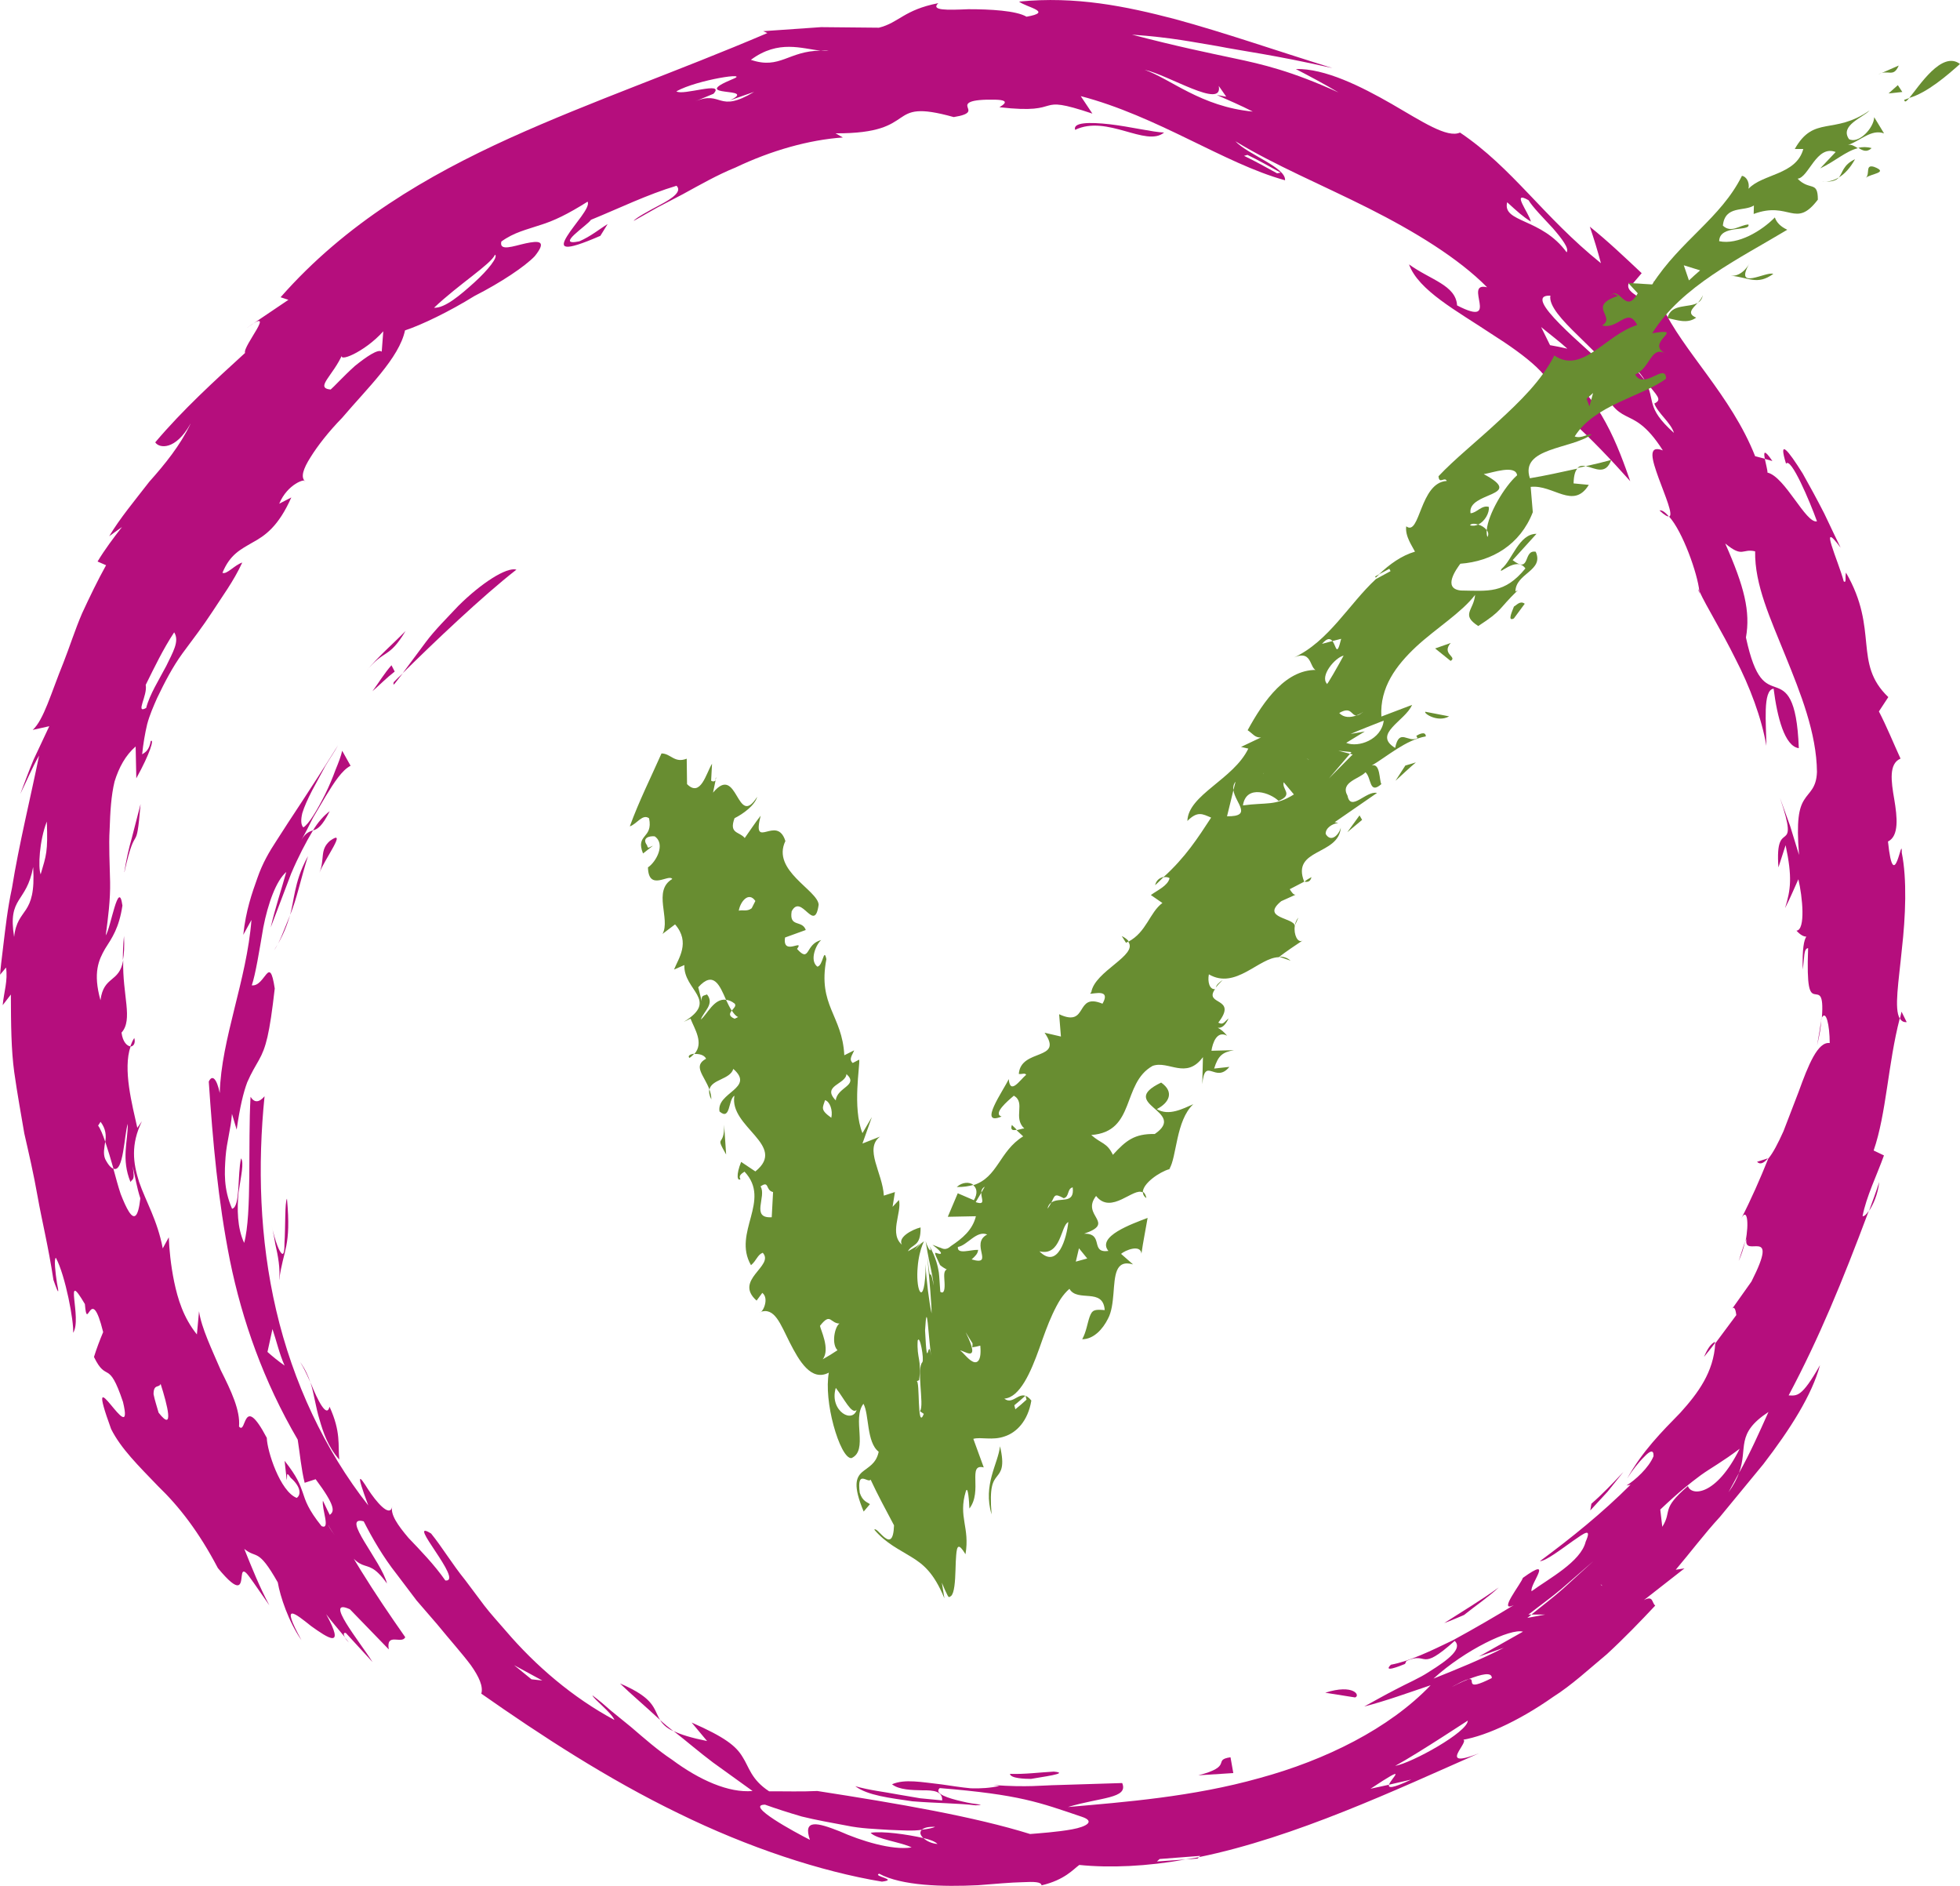<?xml version="1.0" encoding="UTF-8"?><svg id="Capa_2" xmlns="http://www.w3.org/2000/svg" viewBox="0 0 174.99 168.33"><defs><style>.cls-1{fill:#688d31;}.cls-2{fill:#b50e7d;}</style></defs><path class="cls-2" d="m35.15,60.89c.21-.21.53-.54.81-.79-.67.83-.92,1.29-.81.79Z"/><path class="cls-2" d="m46.1,50.85c-3.02,2.35-7.39,6.51-10.15,9.24.51-.69,1.24-1.67,2.06-2.77.82-1.1,1.91-2.17,2.9-3.23,2.06-2.05,4.3-3.48,5.18-3.25Z"/><path class="cls-2" d="m32.69,59.91c1.06-1.3,2.36-2.4,3.52-3.59-1.52,2.53-1.85,1.56-3.52,3.59Z"/><path class="cls-2" d="m34.95,59.38l.29.56c-.7.54-1.32,1.17-1.99,1.76.57-.77,1.06-1.6,1.7-2.32Z"/><path class="cls-2" d="m157.84,103.39c-.34.4-.68.61-.97.31l.97-.31Z"/><path class="cls-2" d="m162.23,93.31c.18-.96.28-1.64.36-2.22-.02.67-.13,1.23-.36,2.22Z"/><path class="cls-2" d="m155.23,112.56l.58-1.78c-.13.58-.32,1.21-.58,1.78Z"/><path class="cls-2" d="m58.93,153.52c-1.35-1.26-2.65-2.35-3.58-3.26,3.16,1.35,2.98,2.27,3.58,3.26Z"/><path class="cls-2" d="m158.24,41.15l-.67-.19c-.12-.59-.1-.94.67.19Z"/><path class="cls-2" d="m170.23,91.23c-.27.03-.47-.09-.6-.32.05-.2.09-.41.14-.61l.46.93Z"/><path class="cls-2" d="m153.11,119.76s0,.08,0,.12c-.3.42-.65.82-.97,1.23.31-.76.63-1.18.97-1.34Z"/><path class="cls-2" d="m148.4,27.33c-.33-.73-.62-1.47-.77-2.24,1.03,1.33,1.23,2.2.77,2.24Z"/><path class="cls-2" d="m162.61,90.83c.01.06,0,.19-.02.27,0-.1.01-.17.02-.27Z"/><path class="cls-2" d="m166.87,108.08c.31-.85.61-1.65.91-2.58-.13,1.16-.56,2.05-.91,2.58Z"/><path class="cls-2" d="m58.93,153.52c.38.36.78.68,1.19,1-.65-.3-.97-.64-1.19-1Z"/><path class="cls-2" d="m29.44,72.4c-.69,1.37-1.07,1.59-1.5,1.73.44-.74.97-1.33,1.5-1.73Z"/><path class="cls-2" d="m30.77,146.14l.38.46c-.19-.17-.3-.33-.38-.46Z"/><path class="cls-2" d="m11.63,93.41c.1-.27.21-.55.36-.76.13.48-.08.76-.36.76Z"/><path class="cls-2" d="m17.01,37.83c-.93,1.94-2.28,3.6-3.69,5.18-1.28,1.66-2.61,3.24-3.57,4.85l1.14-.82c-.77.99-1.53,2-2.18,3.08l.76.33c-.75,1.35-1.46,2.82-2.14,4.29-.64,1.49-1.12,3.02-1.66,4.39-1.12,2.75-1.76,5.12-2.75,6.02l1.48-.33-1.4,2.98c-.43,1.01-.79,2.04-1.19,3.07.57-1.15,1.04-2.32,1.68-3.43-.72,3.56-1.81,8-2.42,11.82-.41,1.9-.59,3.64-.76,5.01-.17,1.36-.28,2.34-.3,2.73l.53-.64c.17,1.19-.18,2.12-.3,3.36l.73-.95c.01,2.71.03,4.94.3,6.92.28,1.98.6,3.71.9,5.48.4,1.76.82,3.54,1.19,5.64.37,2.1.96,4.45,1.41,7.43.54,1.55.48,1.09.31.24-.13-.86-.28-2.14-.09-2.21.86,1.61,1.62,5.71,1.54,6.69.83-1.26-.92-5.91,1.05-2.56.22,2.72.51-2.04,1.63,2.5-.31.74-.59,1.48-.82,2.22,1.16,2.38,1.28.1,2.59,4.01,1.13,4.67-3.69-4.81-1.06,2.42.87,1.74,2.43,3.27,4.2,5.11,1.87,1.8,3.63,4.06,5.33,7.3,2.02,2.45,2.05,1.41,2.13.74.04-.34.09-.59.4-.3.3.3.85,1.15,2.07,2.89-.87-1.62-1.56-3.34-2.24-5.04,1.13.93,1.2-.16,2.99,2.99.21,1.24.96,3.51,2.11,5.15-1.94-3.53-.54-2.37.88-1.24,1.51,1.08,3.07,2.11,1.33-1.07.53.71,1.12,1.37,1.68,2.06-.17-.29-.12-.44.08-.38l2.38,2.59c-1.18-1.87-4.42-5.8-2.02-4.71l3.47,3.58c-.26-1.56,1.18-.42,1.47-1.09-2.75-3.93-5.36-7.89-7.35-12.18-.12.73.71,2.64-.12,2.27-1.2-1.49-1.44-2.27-1.68-3-.25-.72-.49-1.4-1.62-2.83l.19,1.72c.08-.38-.09-.86.35-.21.99.87.9,1.57.54,1.8-1.48-.58-2.64-4.18-2.67-5.36-2.18-4.13-1.79-.2-2.48-1.01.13-1.43-.71-3.2-1.63-5.03-.8-1.87-1.73-3.78-1.94-5.26l-.19,2.07c-1.21-1.5-1.71-3.18-2.03-4.7-.31-1.52-.44-2.89-.48-3.97l-.54.99c-.47-2.51-1.53-4.23-2.11-5.93-.54-1.7-.76-3.34.25-5.42l-.41.59c-.45-2.04-1.31-5.22-.6-7.27-.31-.03-.7-.38-.81-1.23,1.05-1.17.07-3.33.15-6.46-.35,2.05-1.74,1.34-2.03,3.57-.69-2.47-.15-3.61.41-4.59.63-.99,1.25-1.86,1.55-3.86-.34-2.5-1.06,2.08-1.49,2.66.21-1.58.42-3.17.39-4.77-.03-1.61-.13-3.21-.04-4.72.05-1.52.13-2.98.44-4.25.39-1.25.97-2.33,1.88-3.12l.06,2.84c1.25-2.26,1.61-3.55,1.29-3.33-.14.8-.45.99-.77,1.19.1-.96.25-1.85.45-2.69.22-.83.56-1.59.88-2.32.69-1.44,1.38-2.77,2.27-4,.9-1.22,1.82-2.41,2.68-3.73.85-1.33,1.87-2.67,2.66-4.38-.7.23-1.38,1.09-1.77.92.67-1.64,1.61-2.08,2.69-2.71,1.12-.61,2.31-1.43,3.46-4.02l-1.08.56c.74-1.78,2.37-2.28,2.31-2-.42-.37-.16-1.13.48-2.14.63-1.02,1.62-2.29,2.83-3.53,2.25-2.65,5.09-5.33,5.61-7.8,1.46-.48,3.96-1.68,6.2-3.07,2.38-1.21,4.51-2.64,5.38-3.55,1.16-1.44.31-1.38-.8-1.15-1.1.24-2.39.75-2.18-.16,1.14-.83,2.26-1.06,3.46-1.47,1.22-.37,2.48-.98,4.24-2.09.29.5-1.2,2.04-1.83,3.08-.64,1.04-.48,1.47,2.97-.03l.65-1.05c-.68.41-1.52,1.11-2.53,1.54-2.26.47.73-1.42,1.04-1.92,2.55-1.04,5.01-2.25,7.64-3.04.52.51-.38,1.13-1.44,1.69-1.06.56-2.23,1.2-2.39,1.45.7-.39,1.41-.8,2.14-1.21.74-.39,1.5-.78,2.26-1.18,1.52-.83,3.07-1.72,4.7-2.38,3.19-1.52,6.56-2.47,9.58-2.68l-.65-.37c7.74.04,4.21-3.22,10.55-1.45,1.62-.26,1.32-.6,1.23-.91-.09-.29.02-.7,2.53-.64,1.42.04.57.51.32.67,6.05.7,2.81-1.27,8.3.57l-1.04-1.56c3.35.87,6.61,2.38,9.63,3.85,3.04,1.47,5.85,2.9,8.61,3.66.09-1.15-3.3-2.28-4.43-3.48,3.47,2.12,7.76,3.9,11.89,5.98,4.11,2.07,8.03,4.46,10.58,7.05-2.23-.53,1.33,3.7-2.68,1.62-.11-1.81-2.37-2.27-4.29-3.66.83,2.32,4.29,4.16,7.37,6.21,3.11,1.97,5.81,4.09,5.27,5.42l1.49-.03c.61.91,1.8,3.44.3,2.3,1.87,1.7,3.62,3.54,5.32,5.45-.46-1.32-1.19-3.41-2.18-5.21-.97-1.8-2.15-3.34-3.2-3.58-.37-1.19.33-.76,1.07-.31.72.47,1.48.97,1.29-.22,1.15,2.58,1.79,3.06,2.6,3.48.81.42,1.83.73,3.33,3.09-1.4-.53-.95.87-.38,2.46.58,1.59,1.35,3.34.94,3.45,1.21,1.33,2.54,5.08,2.7,6.66.64,1.39,1.99,3.54,3.22,6.03,1.28,2.47,2.35,5.31,2.76,7.77,0-1.93-.35-4.99.65-5.1.32,2.53.98,5.14,2.25,5.31-.17-4.61-1.15-5.11-2.04-5.43-.92-.34-1.83-.51-2.68-4.45.41-2.31-.14-4.53-1.85-8.39,1.6,1.32,1.49.42,2.67.7-.05,3,1.37,6.01,2.71,9.34,1.34,3.3,2.78,6.88,2.81,10.35-.05,1.47-.71,1.78-1.14,2.49-.46.72-.71,1.82-.46,4.92l-.79-2.57-.91-2.52c.94,2.77.76,3.16.45,3.42-.31.26-.76.43-.59,2.78l.64-1.98c.61,2.86.46,3.98-.05,5.62.44-.85.79-1.7,1.19-2.58.37,1.56.66,4.52-.17,4.59.36.39.64.53.88.53-.21.32-.37,1.07-.32,2.94.16-1.09.07-1.88.48-1.91-.13,3.58.14,4.01.56,4.1.4.1.84-.16.67,2.1.37-.69.69.62.7,2.27-1.07-.15-1.92,1.98-2.78,4.36-.45,1.18-.93,2.41-1.35,3.51-.48,1.07-.94,1.96-1.36,2.45-.73,1.81-1.52,3.62-2.42,5.37.53-1.07.73.33.39,2.03l.09-.26c-.34,1.89,3.06-1.33.44,3.83l-1.78,2.51c.28-.46.39.15.43.48l-1.88,2.53c-.15,2.57-1.53,4.43-3.12,6.19-1.67,1.71-3.38,3.42-4.74,5.86.42-.68,1.04-1.47,1.54-1.95.47-.5.83-.67.81-.04-.41,1.04-1.66,2.16-2.41,2.62l.36-.07c-2.52,2.52-5.29,4.75-8.1,6.83.56-.03,1.89-1.06,2.94-1.8,1.05-.73,1.72-1.24,1.15.06-.43,1.79-3.3,3.3-4.83,4.42-.19-.61,2.08-3.25-.78-1.19-.13.49-2.28,3.15-.81,2.43-1.57.96-3.51,2.09-5.42,3.13-1.97.95-3.88,1.88-5.55,2.19-.74.73.75.14,1.26-.07l.13-.27c1.99-.88,1.09,1.08,4.31-1.79.71.68-.52,1.66-2.29,2.76-.87.58-1.96,1.03-2.97,1.57-1.02.52-1.99,1.08-2.82,1.53,2-.52,3.94-1.23,5.93-1.9-3.69,3.86-9.37,6.68-15.29,8.29-5.94,1.67-12.04,2.14-17.09,2.58,2.9-.88,5.43-.75,4.84-2.14-3.11.1-4.44.14-5.78.18-1.33.02-2.66.22-5.71,0l.52.08c-.79.18-1.66.24-2.54.21-.88-.08-1.77-.23-2.63-.35-1.72-.19-3.27-.51-4.41-.01.62.5,1.77.52,2.74.54.97-.01,1.77.07,1.74.9l-1.96-.19-1.94-.33c-1.29-.25-2.6-.38-3.86-.75,1.09.83,3.08,1.05,5.1,1.35,2.04.17,4.15.17,5.65.36,1.09-.07,0-.04-1.22-.35-1.22-.28-2.54-.69-1.99-1.19,7.19.59,8.86,1.27,12.71,2.57,1.18.4.41.87-.88,1.11-1.28.24-3.05.36-3.76.42-4.98-1.55-11.65-2.7-19-3.84-1.42.07-2.84.02-4.3.03-1.62-1.06-1.78-2.16-2.38-3.08-.58-.97-1.58-1.76-4.54-3.06l1.38,1.65c-1.44-.29-2.36-.58-2.99-.89,1.14.89,2.31,1.9,3.51,2.8,1.23.88,2.44,1.75,3.54,2.55-2.12.19-4.74-.97-7.2-2.8-1.27-.84-2.47-1.9-3.65-2.91-.6-.49-1.19-.97-1.77-1.44-.56-.5-1.12-.97-1.68-1.39.12.35,1.69,1.53,1.97,2.2-3.72-1.99-7.05-4.85-9.69-7.94-.66-.77-1.34-1.5-1.93-2.27-.58-.78-1.16-1.54-1.71-2.28-1.16-1.43-2.05-2.93-3.04-4.15-2.39-1.5,3,4.36,1.27,4.19-.98-1.41-2.24-2.7-3.28-3.79-.97-1.14-1.65-2.12-1.46-2.82-.2,1.07-1.46-.44-2.18-1.56-.7-1.12-1.15-1.71.04,1.47-3.87-4.91-6.73-11.02-8.22-17.41-1.5-6.4-1.66-13-1.04-19.11-.5.58-.91.59-1.25.05-.24,4.24.13,10.44-.57,13.04-.63-1.34-.64-3.07-.5-4.52.22-1.46.5-2.65.22-3.03-.33,1.47-.05,4.34-.8,4.5-.78-1.79-.67-3.3-.58-4.63.1-1.34.48-2.53.57-3.84l.42,1.41c.29-2.03.6-3.31.94-4.22.39-.9.74-1.44,1.05-2,.62-1.11.94-2.26,1.41-6.38-.48-3.16-.84-.14-2.05-.28.33-.96.67-3.06,1.03-5.18.41-2.1,1.14-4.16,2.05-4.94-.46,1.65-1.01,3.28-1.39,4.95.64-1.69,1.26-3.31,1.83-4.82.63-1.48,1.31-2.78,1.95-3.85-.34.13-.67.22-1.05.88.36-.62.7-1.31,1.04-1.99.39-.66.78-1.32,1.15-1.95.76-1.24,1.45-2.31,2.21-2.7l-.75-1.34c-.09.44-.32,1.04-.6,1.72-.25.69-.57,1.45-.92,2.16-.71,1.42-1.47,2.69-1.95,2.96-.22-.23-.23-.68-.09-1.27.17-.57.49-1.27.87-2.01.39-.73.81-1.5,1.2-2.22.42-.7.85-1.32,1.12-1.83-2.66,4.26-4.17,6.42-5.47,8.48-.67,1.02-1.27,2.04-1.73,3.37-.47,1.32-1.03,2.88-1.26,5.07l.73-1.33c-.42,5.39-2.7,10.62-2.83,15.45-.28-1.35-.69-1.65-.98-1.02.36,5.36.82,10.6,1.89,15.97,1.09,5.35,3,10.78,6.05,15.99.2,1.26.31,2.6.62,3.85l.98-.32c3.56,4.75-.56,1.89,1.72,5.02-.89-1.18-.58-1.07-.54-1.46,3.22,6.29,2.95,2.62,5.19,5.75-.49-1.99-4.2-6.11-2.08-5.55.77,1.51,1.74,3.19,2.95,4.72.59.78,1.19,1.57,1.77,2.34.63.73,1.25,1.44,1.84,2.13,1.15,1.41,2.24,2.62,3,3.64.74,1.04,1.13,1.92.94,2.55,5.29,3.71,11.3,7.63,17.58,10.67,6.25,3.07,12.75,5.21,18.19,6.11,1.54-.19-.87-.47-.25-.71,2.01,1.09,5.72,1.18,8.82,1.03,1.55-.12,2.96-.25,3.98-.27,1.02-.05,1.67-.04,1.7.28,2.07-.48,2.85-1.45,3.37-1.82,2.75.28,6.06.13,9.49-.49l-2.56.18.24-.22,3.63-.28-.11.11c8.56-1.75,17.64-6.03,24.98-9.26-4.32,1.69.19-1.84-1.9-1.14,2.17-.24,5.35-1.66,8.55-3.91,1.66-1.05,3.18-2.47,4.78-3.8,1.53-1.41,2.98-2.91,4.32-4.34-.32-.26-.16-.93-1.01-.49l3.62-2.83-.78.12c1.31-1.54,2.55-3.2,3.95-4.72,1.31-1.59,2.62-3.18,3.87-4.7,2.4-3.12,4.35-6.19,5.06-8.84-1.65,2.91-2.05,2.72-2.8,2.7,2.71-5.1,4.78-10.12,7.16-16.48-.21.32-.41.51-.56.48.33-1.74,1.29-3.68,1.91-5.42l-.92-.44c1.14-3.29,1.28-7.75,2.33-11.79-.52-.84-.09-3.29.19-6.19.33-2.89.47-6.24-.01-8.6.04-1.83-.71,4.07-1.23-1,1-.49.83-2.16.56-3.77-.28-1.61-.5-3.18.56-3.63-.65-1.42-1.22-2.84-1.93-4.21l.84-1.28c-3.18-3.04-.81-5.98-3.78-11.11-.1.38.07.98-.2.78-.48-1.82-2.32-5.75-.28-3.01-.34-.7-.88-1.82-1.46-3.05-.62-1.21-1.32-2.5-1.92-3.56-1.3-2.08-2.21-3.21-1.49-.88.42-.66,2.13,3.38,2.76,5.14-.98.24-2.85-3.99-4.42-4.35.02-.18-.15-.78-.24-1.24l-.86-.22c-2.14-5.43-6.48-9.42-8.32-13.42-.39.03-1.27-.52-2.62-1.97l.81-.95c-1.51-1.42-3.01-2.85-4.63-4.15.37,1.08.7,2.16.99,3.26-5.17-4.16-7.88-8.5-12.58-11.66-1.14.52-3.38-.98-6.11-2.56-2.72-1.56-5.96-3.18-8.55-3.11,1.29.67,2.57,1.35,3.81,2.09-4.18-1.91-6.81-2.52-9.33-3.05-2.53-.54-4.96-1.03-9.11-2.11,3.64.26,5.44.67,7.67,1.03,2.22.44,4.89.75,10.22,1.95-5.19-1.61-9.58-3.15-14.02-4.36-4.43-1.16-8.89-2.07-13.95-1.57.66.52,3.11.92.67,1.35-.93-.55-3.28-.67-5.19-.67-1.9.08-3.39.13-2.69-.54-3.08.6-3.5,1.74-5.3,2.19l-5.16-.05-5.17.36.37.17c-8.11,3.46-15.57,6.02-22.99,9.37-7.35,3.34-14.63,7.57-20.47,14.21l.7.23-3.72,2.51c2.84-2.07-.41,1.66-.15,2.23-2.75,2.51-5.56,5.07-8.02,7.98.34.54,1.81.74,3.14-1.65Zm128.42-12.59l1.79,1.93c.42.32.8.71,1.1,1.25-.36-.43-.72-.85-1.1-1.25-1.07-.85-2.13-1.16-1.79-1.93ZM48.37,154.46c-.7-1.15,1.58.82,2.35,1.22-1.12-.82-2.3-1.55-3.37-2.44-.65-.08.54.85,1.02,1.22ZM139.92,31.12c-.5-.12-1.01-.22-1.53-.31l-.8-1.62c.77.64,1.58,1.24,2.33,1.92Zm-28.56-17.3c1.02.48,2,1.06,2.98,1.59l-.32.06c-.97-.53-1.94-1.08-2.95-1.56l.29-.08Zm-38.09-9.3c.24,0,.45-.02.72.03-.24,0-.48,0-.72-.03-2.89.02-3.63,1.71-6.23.82,2.47-1.84,4.58-.98,6.23-.82Zm61.3,13.54c.91.83,1.35,1.24,2.11,1.72-.19-.8-1.8-2.82-.21-1.91.35.6,1.33,1.59,2.17,2.5.81.94,1.48,1.81,1.23,2.15-2.24-3.08-5.76-2.63-5.31-4.46Zm34.29,74.66v-.91s-.95,3.24-.95,3.24l.95-2.33Zm-3.54,15.04c-1.44,1.5-2.74,5.95-4.16,8.85.52,1.13,2.82-1.53,3.89-5.26,2.12-4.09-.87-2.03.27-3.58ZM108.81,7.67l.67.96-.84-.15c1.08.48,2.16.94,3.21,1.48-4.63-.44-7.35-2.93-9.66-3.73,2.08.43,7.05,3.58,6.62,1.44Zm41.39,128.86c-2.49,2.22-7.11,5.81-7.29,4.87.41.56,1.61.18,2.75-.57,1.13-.76,2.28-1.81,2.77-2.36.52-.68.94-1.13,1.78-1.93Zm-1.97-1.79c1.68-1.59,2.69-2.38,3.62-3.07.95-.68,1.93-1.19,3.47-2.36-2.11,4.26-4.34,4.23-4.62,3.33-2.47,2.12-1.37,2.18-2.29,3.64l-.18-1.54Zm6.09-1.54l.94-1.73c.83-2.25-.37-3.47,2.63-5.44-.82,1.83-1.64,3.68-2.63,5.44-.18.5-.47,1.08-.94,1.73Zm-30.31,26.1l1.99-.46c-1.77.84-2.07.75-1.99.46l-1.65.36c3.57-2.36,1.84-.95,1.65-.36Zm24.01-18.87c.64-.69,1.3-1.37,1.93-2.07l1.8-2.19c-.72-.14-2.6,2.84-3.73,4.26Zm-23.46,17.19c2.08-1.12,7.18-4.52,6.48-4.03,0,1-4.95,3.75-6.48,4.03ZM24.32,118.61c.37,1.09.62,2.23,1.09,3.28-.54-.38-1.05-.79-1.53-1.22l.45-2.06Zm24.11,31.39l-.98-.11-1.55-1.26,2.52,1.37Zm33.86,13.33c-.2.2-.14.48.15.73.56.13,1.04.3,1.26.53-.51-.04-.98-.26-1.26-.53-1.46-.33-3.65-.64-4.71-.47.51.58,2.81.85,3.66,1.31-1.77.27-4.52-.59-6.45-1.45-1.95-.77-3.28-1.12-2.63.77-1.38-.7-5.84-3.12-4.01-3.14.92.33,2.05.7,3.29,1.06,1.25.31,2.62.55,3.95.8,1.32.28,2.66.31,3.83.39,1.17.04,2.18.12,2.93-.01.19-.17.52-.28,1.18-.26-.2.11-.65.19-1.18.26Zm46.78-12.44c1.19-.7,1.75-.95,2.04-1.01,1.14-.44,2.09-.68,2.08-.1-2.64,1.33-1.32-.06-2.08.1-.69.28-1.4.62-2.04,1.01Zm6.9-5.25l-3.94,2.22,2.23-.78c-2.05,1.05-4.18,1.91-6.28,2.75,2.85-2.6,6.91-4.51,7.99-4.19Zm.77-1.53h1.23s-1.61.3-1.61.3l.38-.3h-.28c.98-.77,2.01-1.5,2.97-2.31l2.84-2.47-2.71,2.47c-.91.81-1.89,1.54-2.83,2.31Zm27.55-69.07c-1.6-1.21-1.8.52-1.89,2.71-.06,2.2-.1,4.9-.74,5.63.49.14,1.09.91,1.56.73.48-.17.83-1.31.54-5,1.35,6.37-1.58,4.01.81,7.81-.13-3.07.39-6.82.4-7.39.15,1.21.2,2.43.3,3.65,1.66-2.18-1.15-5.59-.98-8.15Zm-15.19-35.77c-.92-1.3-1.9-2.56-2.92-3.79.91,1.21,1.81,2.42,2.63,3.68l.29.11ZM44.19,22.73c.32.18-.61,1.37-1.84,2.48-1.23,1.11-2.63,2.31-3.6,2.26,2.23-2.11,5.07-3.88,5.44-4.73ZM13.01,61.13c.79-1.6,1.56-3.2,2.54-4.69.5.79-.12,1.78-.71,3.01-.63,1.2-1.48,2.54-1.79,3.74-1.01.57.14-1.1-.04-2.05Zm-4.98,34.09l-.1,1.71,1.33-1.87-1.23.16Zm1.89-2.4c.68,1.01.95-2.53.85-3.35l-.85,3.35Zm7.45,29.32l-.84-1.98-.55,2.3,1.39-.33Zm-2.66-2.69c.73-.81,1.9-.97-.08-5.51-1.02.07-.62,1.39-2.28-.08.25,1.67,1.04,2.85,1.36,3.62-.17-1.13-.95-2.29-.41-2.77.9,1.68,1.29,3.56,1.41,4.75-.26.28-.44.64-.35,1.32.28-.12.39-.62.35-1.32Zm-5.31-17.53c-.22-.65-.45-1.21-.64-1.45l.22-.34c.48.64.51,1.23.42,1.79.24.71.49,1.54.73,2.39.91.41.96-3.07,1.28-4,0,1.62-.59,3.15.24,5.19.2-.32.41-.09.19-1.42.23.96.38,1.94.69,2.88-.2,1.77-.56,1.9-1.02,1.19-.23-.36-.48-.92-.74-1.59-.23-.68-.43-1.46-.65-2.25-.2-.07-.43-.28-.73-.86-.2-.5-.07-1,0-1.53Zm4.76,24.17c-.15-.55-.34-1.08-.45-1.65,0-.94.5-.54.63-.92.6,1.87,1.25,4.41-.18,2.57ZM30.6,31.56c-.64.94,1.95-.11,3.62-1.99l-.14,1.82c-.3-.28-1.36.44-2.4,1.28-.99.89-1.93,1.92-2.16,2.1-1.45-.14.24-1.24,1.08-3.21Zm107.82-5.18c-.17.91,1.09,2.24,2.46,3.57,1.34,1.34,2.81,2.66,3.12,3.35-2.43-2.32-8.33-7.04-5.57-6.91Zm8.44,7.59c1.13,1.4,1.57,1.7.84,2.05.31.86,1.49,1.72,1.75,2.62-2.61-2.34-1.58-2.87-2.58-4.67-.3-.36-.63-.77-1.06-1.29.52.51.84.9,1.06,1.29ZM84.76,6.71l-2.47-1.02-1.89.16-1.87.31c2.09,0,4.18.33,6.23.55Zm-39.04,9.72c.3.21-.49.86-1.47,1.48-.95.67-2.07,1.36-2.54,1.47.72.56,3.03-1.19,5.12-2.2.29-.09.73-.29,1.37-.66-.42.17-.87.4-1.37.66-.85.26-.56-.43-.71-.69l.88-.8-2.93,1.41,1.66-.67ZM4.18,73.33c.1,2.71-.04,2.98-.55,4.71-.24-.6-.12-3,.55-4.71ZM65.41,7.06c-4.12,1.71,2.4.64-.25,1.9l2.17-.76c-3.29,1.97-2.82-.17-5.27.85l1.64-.68c1.1-1.19-2.79.21-3.31-.22,1.87-1.04,6.69-1.76,5.03-1.09ZM2.96,77.39c.28,4.5-1.4,3.52-1.7,6.24-.59-3.64,1.1-2.97,1.7-6.24ZM38.76,16.98l.14-.3c-1.1.57-2.24,1.08-3.31,1.71l-.13.32c1.04-.67,2.2-1.16,3.29-1.73Z"/><path class="cls-2" d="m11.07,83.54c.05,1,0,1.65-.1,2.18,0-.69.02-1.42.1-2.18Z"/><path class="cls-2" d="m148.16,45.56c.24-.05.52.18.83.53-.14.02-.37-.1-.83-.53Z"/><path class="cls-2" d="m151.57,52.5c.04.09.09.18.13.26.01.07.03.17.04.25l-.16-.51Z"/><path class="cls-2" d="m29.46,75.05c1.61-1.15-.44,1.57-.94,2.85.5-1.26,0-2.03.94-2.85Z"/><path class="cls-2" d="m24.45,84.85c.53-.73.9-1.85,1.45-3.18-.27.86-.56,1.79-1.45,3.18Z"/><path class="cls-2" d="m27.5,76.41c-.65,2.04-1.01,3.86-1.6,5.26.19-.68.27-1.33.45-2.15.18-.82.44-1.82,1.15-3.11Z"/><path class="cls-2" d="m24.92,114.21c.12-.92-.1-2.15-.34-3.16-.16-1.02-.37-1.82-.37-1.82.4,1.76.74,2.5.95,2.66.19.15.24-.29.24-.96.09-1.36.02-3.63.22-3.94.4,4.34-.33,4.5-.69,7.23Z"/><path class="cls-2" d="m27.71,123.39c-.3-.68-.6-1.33-.91-1.81.43.59.7,1.19.91,1.81Z"/><path class="cls-2" d="m29.42,125.56c1.04,2.26.74,3.44.87,4.72-1.03-1.18-1.43-2.43-1.76-3.56-.35-1.13-.47-2.24-.81-3.33.66,1.66,1.46,3.21,1.7,2.17Z"/><path class="cls-2" d="m92.06,158.78c-.54,0-1.85-.04-1.89-.45,1.31.05,2.61-.13,3.91-.2,1.59.14-1.24.5-2.03.65Z"/><path class="cls-2" d="m106.99,158.46c3.17-.82,1.22-1.37,2.87-1.61l.25,1.41-3.12.2Z"/><path class="cls-2" d="m106.92,165.89l-1.07.08c.39-.07.78-.13,1.2-.2l-.13.12Z"/><path class="cls-2" d="m120.98,151.51l-2.66-.42c2.53-.82,3.17.26,2.66.42Z"/><path class="cls-2" d="m130.71,144.15c-.59.24-1.16.51-1.77.72,1.62-1.04,3.3-2.04,4.87-3.18-.97.9-2.07,1.63-3.1,2.46Z"/><path class="cls-2" d="m141.98,134.83l.1-.61c1.02-.89,1.94-1.86,2.86-2.84l-1.42,1.77-1.54,1.67Z"/><path class="cls-2" d="m95.99,11.6c-.23-.69,1.27-.71,3.08-.51,1.81.21,3.88.71,4.86.74-1.61,1.34-5.09-1.62-7.94-.24Z"/><path class="cls-2" d="m11.1,77.84c.16-1.03.38-2.05.67-3.05l.78-3.02c-.41,4.84-.38,1.28-1.44,6.07Z"/><path class="cls-1" d="m170.02,8.9c.14-.02.3-.11.45-.16-.27.32-.44.44-.45.16Z"/><path class="cls-1" d="m174.99,5.71c-1.13,1.01-2.93,2.57-4.53,3.03.87-1.03,2.9-4.26,4.53-3.03Z"/><path class="cls-1" d="m167.69,6.65l1.83-.8c-.49,1.14-.95.29-1.83.8Z"/><polygon class="cls-1" points="169.44 7.6 169.84 8.21 168.61 8.34 169.44 7.6"/><path class="cls-1" d="m114.17,85.38c.37,0,.72.07,1.06.37l-1.06-.37Z"/><path class="cls-1" d="m109.17,87.46c-.29.28-.47.49-.62.68.08-.26.26-.42.62-.68Z"/><path class="cls-1" d="m115.92,81.9l-.31.7c.04-.26.14-.51.31-.7Z"/><path class="cls-1" d="m141.58,41.61c.87-.19,1.68-.39,2.27-.56-.49,1.41-1.47.72-2.27.56Z"/><path class="cls-1" d="m90.34,100.41l.44.43c-.33.07-.6.06-.44-.43Z"/><path class="cls-1" d="m100.15,83.55c.31.15.5.31.62.47-.08.04-.15.1-.24.13l-.38-.6Z"/><path class="cls-1" d="m116.49,78.7c-.03-.07.6-.41.6-.41-.08.34-.28.47-.6.41Z"/><path class="cls-1" d="m86.91,105.76c-.41.12-.89.2-1.49.19.49-.45,1.12-.47,1.49-.19Z"/><path class="cls-1" d="m103.9,78.27c-.25.24-.47.48-.77.74.1-.45.42-.67.77-.74Z"/><path class="cls-1" d="m141.58,41.61c-.24.05-.49.11-.74.16.2-.21.45-.22.74-.16Z"/><path class="cls-1" d="m167.1,13.22c-.44.42-.82.21-1.19-.03.38-.08.77-.09,1.19.03Z"/><path class="cls-1" d="m63.87,69.61l.05-.25c.02.11-.01.19-.05.25Z"/><path class="cls-1" d="m61.98,94.05c-.12.13-.25.27-.43.38-.18-.19.08-.34.43-.38Z"/><path class="cls-1" d="m80.62,111.18c-1.32-.99-.08-2.93-.36-4.07l-.57.61.21-1.32-.99.32c-.11-2.04-1.78-4.18-.34-5.27l-1.57.62.84-2.36-.84,1.43c-.92-2.27-.2-6.08-.29-6.56l-.58.3c-.38-.34-.03-.7.13-1.13l-.88.44c-.18-3.59-2.39-4.43-1.6-8.58-.24-1.11-.29.62-.81.67-.75-.59-.06-2.06.35-2.37-1.45.34-.98,2.1-2.16.79.7-.97-1.33.69-1.07-1.02l1.85-.67c-.32-.93-1.5-.19-1.26-1.67.87-1.66,2.04,2.07,2.41-.59-.08-1.3-4.24-3.05-2.97-5.68-.76-2.43-3.02.96-2.21-2.26-.51.65-.94,1.32-1.42,1.99-.48-.6-1.43-.35-.91-1.77.77-.38,1.82-1.15,2.02-1.91-1.84,2.94-1.71-3.06-3.94-.37l.23-1.11c-.09.13-.27.14-.4.04l.08-1.51c-.53.85-1.01,3.04-2.23,1.82l-.03-2.27c-1.1.43-1.41-.46-2.25-.47-.94,2.12-2.02,4.28-2.83,6.51.64-.21,1.13-1.15,1.72-.72.38,1.85-1.25,1.38-.54,3.14l.88-.69c-.32.11-.44.34-.52-.04-.48-.64.16-.85.68-.8,1,.68.13,2.29-.6,2.77.05,2.19,1.87.54,2.17,1.04-1.78,1.04-.13,3.58-.87,4.9l1.12-.85c1.4,1.61.29,3.05-.09,4.03l.92-.4c-.09,2.28,3.15,3.11-.05,5.07l.6-.29c.34.89,1.23,2.18.34,3.16.39-.03.89.07,1.05.42-1.21.65-.17,1.48.3,2.75.19-.92,1.85-.89,2.13-1.84,1.98,1.73-1.53,2.09-1.23,3.8,1,.86.76-1.07,1.33-1.41-.5,2.81,4.77,4.43,1.87,6.76l-1.27-.85c-.48,1.19-.33,1.74-.06,1.54-.2-.3.09-.49.36-.67,2.44,2.59-1.11,5.42.58,8.35.51-.43.57-.93,1.05-1.11,1.08,1.18-2.64,2.42-.55,4.27l.51-.69c.65.5.03,1.8-.22,1.72,1.32-.5,1.83,1.06,2.67,2.71.83,1.63,1.91,3.52,3.49,2.69-.23,1.26-.02,3.09.42,4.71.44,1.62,1.08,2.96,1.6,2.92,1.54-.69.03-3.51,1.07-4.85.52.92.26,3.44,1.36,4.28-.22,1.08-.94,1.36-1.48,1.82-.53.48-.84,1.17.14,3.52l.56-.66c-.25-.19-.66-.25-.91-1.02-.28-2.16.73-.8.97-1.17.63,1.36,1.36,2.7,2.09,4.08-.09,2.79-1.5.02-1.76.39,1.05,1.23,2.25,1.77,3.27,2.41,1.1.67,2.04,1.42,2.99,3.72l-.23-1.4c.19.47.36.84.51,1.13.15.29.21.08.3.07.16-.14.25-.46.31-.89.12-.85.09-2.09.16-2.77.07-.88.22-1.08.83-.08.41-2.41-.67-3.32.03-5.62.2-.58.3,1,.32,1.54,1.2-1.56-.21-4.04,1.28-3.67l-.93-2.55c.67-.19,1.72.17,2.8-.22,1.05-.34,2.08-1.37,2.38-3.2-.99-1.24-1.54.52-2.41-.17,1.39-.11,2.36-2.36,3.12-4.48.38-1.08.75-2.14,1.19-3.08.22-.47.46-.94.72-1.34.23-.34.48-.64.78-.9.71,1.24,3.01-.15,3.15,1.9-.93-.08-1.12-.02-1.35.61-.2.57-.3,1.35-.66,1.99,1.02,0,1.84-.9,2.3-1.83.33-.61.42-1.43.49-2.23.13-1.59.14-3.09,1.75-2.62l-1.07-.94c.36-.32,1.74-.89,1.82-.02.15-1.07.37-2.12.55-3.19-1.41.54-4.56,1.65-3.5,2.95-1.68.22-.35-1.58-2.17-1.54,2.91-.99-.32-1.58,1.07-3.37,1.35,1.73,3.36-.82,4.17-.31-.02-.8,1.49-1.83,2.36-2.08.68-1.05.58-4.34,2.15-5.8-.9.39-2.19,1.09-3.26.44,1.1-.56,1.59-1.53.39-2.37-4.02,1.93,2.43,2.54-.57,4.59-1.82-.03-2.57.58-3.74,1.86-.52-1.1-1.04-.98-1.93-1.77,4-.29,2.69-4.61,5.48-6.17,1.43-.51,2.98,1.26,4.49-.78l-.06,2.41c.25-2.55,1.17,0,2.42-1.54l-1.36.15c.36-1.16.74-1.46,1.77-1.64l-2.01.05c.1-.68.48-1.84,1.4-1.34-.29-.35-.56-.57-.83-.71.32.03.63-.14.96-.83-.4.29-.46.62-.92.37,1.79-2.31-1.33-1.51-.29-2.99-.49.05-.68-.65-.55-1.32,2.39,1.4,4.46-1.5,6.24-1.53.67-.52,1.41-1.01,2.14-1.5-.45.3-.82-.54-.71-1.28-.01-.77-3.1-.67-1.21-2.22l1.33-.6c-.2.13-.45-.27-.57-.47l1.29-.67c-1.18-2.99,3.08-2.31,3.27-4.83-.17.66-.88,1.37-1.35.57-.03-.53.59-.92,1.12-.98l-.32-.07,3.78-2.61c-.96-.23-2.34,1.72-2.63.25-.7-1.23,1.09-1.51,1.6-2.1.55.49.31,2.03,1.42,1.06-.2-.34-.08-1.9-.86-1.66,1.4-.82,3.02-2.28,4.83-2.6-.02-.52-.65-.17-.85-.05l.11.2c-.84.48-1.62-.96-2,.88-2.06-1.25.91-2.41,1.51-3.84l-2.74,1.04c-.15-2.61,1.32-4.56,3.11-6.24,1.81-1.67,4.02-3.01,5.26-4.62-.13,1.4-1.3,1.76.28,2.78,2.24-1.45,1.71-1.43,3.53-3.19l-.21.11c.01-1.64,2.58-1.84,1.81-3.55-1.16-.21-.41,2.02-2.06.75l2.13-2.35c-1.58,0-2.16,2.34-3.11,3.12-.45.76,1.3-1.21,2.12-.03-1.87,2.28-3.31,2-5.76,1.97-1.69-.17-.38-1.94-.05-2.39,2.84-.21,5.35-1.71,6.47-4.6l-.19-2.26c2.03-.22,3.81,2.07,5.19-.18l-1.36-.13c.02-.73.15-1.12.34-1.32-1.39.3-2.89.64-4.24.86-.91-2.74,3.68-2.59,5.51-3.9-.31-.12-.89.4-1.51.17,1.77-2.85,6.13-3.6,8.16-5.16-.04-1.5-1.96,1.06-2.76-.37,1.36-.57,1.39-2.6,2.7-1.88-1.92-.98,2-2.35-1.18-1.8,2.62-4.21,7.79-6.67,12.06-9.24-.6-.28-.96-.65-1.11-1.1-1.16,1.19-3.29,2.48-4.97,2.12.03-1.52,2.84-.82,2.61-1.49-.75.03-1.53.82-2.28.1.19-1.84,1.92-1.23,2.77-1.8l-.02.76c3.2-1.19,3.72,1.37,5.73-1.28,0-1.73-.72-.75-1.81-1.87.99-.08,1.68-3.05,3.4-2.38l-1.38,1.46c1.33-.63,2.29-1.54,3.36-1.8-.3-.18-.59-.38-.9-.28,1.15-.39,2.11-1.46,3.24-1.04l-.88-1.45c-.03.97-1.39,2.42-2.25,1.96-.85-1.22,1.24-1.92,1.84-2.56-3.21,2.23-4.97.4-6.68,3.44h.76c-.63,2.33-3.65,2.21-4.89,3.55.12-.6-.23-1.12-.59-1.15-1.9,3.8-5.49,5.77-8.01,9.69l-2.14-.13.85.92c-1.13,2.01-1.62-.85-2.52.29.37-.41.46-.19.76-.06-2.83.93-.13,1.85-1.42,2.64,1.46.4,2.27-1.72,3.13-.04-2.84.88-4.9,4.43-7.4,2.72-1.13,2.23-3.07,4.11-5.01,5.89-1.92,1.79-3.94,3.4-5.33,4.89.06.76.54,0,.74.42-2.42.13-2.38,4.99-3.62,4.05-.13.88.58,1.84.78,2.26-1.22.36-2.26,1.12-3.22,2.03l.93-.5.11.21-1.31.71c-2.4,2.22-4.2,5.55-7.31,7,1.83-.81,1.29,1.43,2.26,1.12-2.93-.23-4.99,2.78-6.4,5.37.44.28.66.7,1.2.64l-1.79.85.65.15c-1.32,2.75-5.37,4.12-5.44,6.46.9-.91,1.35-.63,2.12-.3-1.19,1.82-2.29,3.54-4.27,5.33.2-.04.4-.03.56.07-.15.68-1.07,1.07-1.67,1.51l1.03.71c-1.14.84-1.42,2.61-3.05,3.46.91,1.2-3,2.62-3.3,4.51-.59.46,1.95-.63,1,1.02-2.51-1.04-1.22,2.17-3.87.94l.16,1.99-1.46-.34c1.77,2.53-2.13,1.36-2.3,3.68.33.04.52-.12.66.07-.57.48-1.43,1.84-1.56.39-.48,1.03-2.79,4.24-.64,3.34-.8-.25.53-1.38,1.1-1.86,1.08.63-.11,1.95.93,2.93-.15-.01-.44.1-.69.15l.59.55c-2.15,1.33-2.25,3.67-4.46,4.36.31.24.43.71.06,1.34l-1.44-.62-.89,2.1,2.51-.05c-.3,1.23-1.21,1.98-2.2,2.64-.57.51-.81.19-1.1.13-.26-.11-.49-.19-.58-.22,1.07.8.78.87.51.78-.28-.05-.5-.36.17,1.03.19.16.39.29.6.39-.32.15-.22.64-.2,1.18.03.51-.02,1.07-.38.81-.08-1-.07-1.23-.13-1.72-.08-.45-.2-1.23-.86-2.41.31.67,0,.47-.16.04-.19-.37-.24-.96,0,.51.2,1.16.4,1.73.57,3.04-.48-2.41-.19.67-.58-2.63.09,1,.18,2.1.27,3.1.07.91.12,1.71.11,2-.21-.95-.47-3.01-.54-4.4v.69c-.08,1.82-.36,2.04-.53,1.7-.18-.35-.25-1.28-.17-2.11.06-.85.27-1.6.42-1.98.15-.39.24-.4-.08-.16l-.64.64c.29-.37.6-.68.94-.95-.65.58-.86.66-1.51,1.03.38-.7,1.16-.36,1.13-2.13-.72.17-2.21.93-1.59,1.65Zm6.49-3.88l.5-.84c0-.21.07-.4.31-.54l-.31.54c-.02.54.43,1.15-.5.84Zm50.72-73.32c.85.13-.28.65-.41.96l1.18-1.06c-.17-.44-.54,0-.77.1Zm-41.5,77.44l.74.91-1.02.28.28-1.19Zm-5.77,14.01c.32-.26.66-.55,1-.86l.09.36c-.34.31-.67.6-1,.86l-.09-.36Zm-7.43-4.41c.03.18.05.32.09.57-.02-.15-.05-.34-.09-.57-.28-2-.33,1.93-.54-2.26.17-3.09.29.53.54,2.26Zm3.61-8.6c.37-.34.55-.51.59-.86-.67-.03-1.89.45-1.81-.26.85-.14,1.66-1.51,2.62-1.11-1.58.8.71,2.85-1.4,2.22Zm15.06-28.62l-.07.35,1.33-.69-1.26.34Zm3.82-4.55c1.52.09,2.25-1.54,3.15-2.44-.81-.87-2.61-.5-3.27.81-1.77.93,1.19,1.46.13,1.62Zm-19.39,39.69l.6.97-.02.35c.23-.03.46-.08.71-.15.13,1.36-.27,1.64-.7,1.41-.43-.21-.9-.9-1.09-.95.17-.17,1.97,1.35.5-1.62Zm26.53-49.9c1.37-.59,3.45-1.9,4.12-1.2-1.43-1.05-3.1,0-3.4.48-.09.33-.3.47-.71.73Zm2.76,1.87c-1.66,1.05-2.44.69-4.55.98.29-1.93,2.52-1.08,3.18-.4,1.37-.58.27-1.01.46-1.67l.91,1.09Zm-5.21-1.14l-.19.76c.16,1.14,1.77,2.36-.57,2.33l.57-2.33c-.04-.26,0-.52.19-.76Zm8.65-12.55l-.93.25c.48-.56.74-.48.93-.25l.78-.2c-.41,1.69-.43.65-.78.2Zm-6.17,9.85l-1.33,1.68c.77.35,1.14-1,1.33-1.68Zm7.17-8.55c-.43.8-1.59,2.84-1.49,2.51-.65-.71.74-2.35,1.49-2.51Zm31.82-34.38c-.34.29-.67.59-.99.89l-.46-1.35,1.45.45Zm-9.88,12.12l-.25-.66.58-.52-.32,1.18Zm-9.17,11.05c-.17-.22-.46-.41-.76-.49-.22.1-.47.15-.73.06.12-.16.42-.16.73-.06.59-.27,1.01-1.03.96-1.57-.63-.21-1.1.55-1.64.56-.31-1.95,5.01-1.45,1.18-3.49.75-.11,2.83-.88,2.98.1-1.15,1.01-2.61,3.52-2.71,4.89.13.19.19.4.06.62-.07-.16-.08-.38-.06-.62Zm-10.81,16.04c-.4.38-.64.5-.82.51-.53.2-1.13.22-1.53-.22,1.08-.63,1.06.23,1.53.22.32-.12.62-.29.82-.51Zm-1.72,2.95l1.65-1.01-1.26.22c.96-.42,1.97-.8,2.95-1.19-.2,1.71-2.27,2.43-3.34,1.99Zm.33.98l-1.04-.27,1.17.12-.13.15.24.06-2.13,2.15,1.89-2.21Zm-17.51,25.01c2.58,2.65,3.4-1.16,5.19-.83-.96-.67-2.03-2.56-3.38.02.16-2.79,2.75-.27.91-3.01-.41,1.15-1.92,1.98-2.1,2.13.18-.44.37-.88.58-1.31-2.32-.35-.1,2.45-1.2,2.99Zm-6.45,13.94l-.89,1.65,1.03-1.47-.14-.18Zm-20.09,19.62c-.16.55-.72.67-1.24.29-.51-.37-.94-1.2-.62-2.26.77.99,1.41,2.4,1.86,1.97Zm-7.46-19.45l-.12,2.25c-1.91.12-.43-1.88-1-2.75.81-.57.42.35,1.12.5Zm-2.55-13.56l.22-.7-1.77.91,1.55-.21Zm-2.36,1.22c-.88-.34-1.1,1.21-.95,1.55l.95-1.55Zm-2.31-12.78c.03.31.05.62.1.93l1.67-.81-1.77-.12Zm1.93,1.48c-1.19.21-2.79.13-1.96,2.26,1.25.06,1.23-.51,2.72.23.29-.69-.25-1.24-.36-1.58-.2.47.34,1.01-.49,1.15-.48-.77-.34-1.58.09-2.06.42-.07.8-.19.98-.46-.38,0-.73.18-.98.46Zm1.61,7.45c.17.26.35.48.56.57l-.31.15c-.56-.23-.45-.48-.26-.72-.18-.28-.35-.62-.51-.97-1.07-.16-1.69,1.32-2.25,1.76.25-.72,1.25-1.38.55-2.24-.3.14-.52.04-.47.61l-.31-1.25c1.37-1.52,1.92-.16,2.48,1.12.23.03.48.11.77.34.17.2-.08.41-.26.63Zm2.1-9.79l-.33.65c-.42.33-.84.11-1.15.22.12-.78.87-1.76,1.48-.87Zm7.64,37.71c-.42-.15-.96,1.71-.31,2.39-.43.29-.87.56-1.32.81.71-.9-.22-2.7-.24-2.99,1.01-1.28.86-.14,1.87-.2Zm17.72-6.44c1.95.48,1.89-2.31,2.58-2.61-.14,1.38-.92,4.28-2.58,2.61Zm1.06-4.35c.33-.61.24-.87,1.11-.39.52-.13.28-.84.8-.97.2,1.58-1.19.83-1.91,1.36-.09.16-.18.34-.34.55.06-.28.18-.44.34-.55Zm-8.95,21.47c-.21-.76-.41-1.56-.59-2.39l-.12.46-.19.74c.1.18.2.35.31.51.18.26.38.49.59.69Zm-5.05-9.24c-.31,1.28-.88.35-.75-.37-.56,1.46-.1,1.97.16,2.67,0,.2.04.4.14.57-.03-.23-.08-.4-.14-.57,0-.57.32-1.24.49-1.79l.26-.24-.2-1.02.04.75Zm-5.64-19.8c-1.03-.73-.76-.9-.56-1.57.43.12.71.9.56,1.57Zm8.13,21.82c-.25.23-.24,1.13-.17,2.1.06.97.18,2.02-.05,2.27l.35.24c-.63,1.6-.32-3.1-.65-2.9l.23-.11c.24-1.89-.22-1.89-.13-3.53.2-.58.59,1.69.42,1.92Zm-7.73-23.37c-1.3-1.32.9-1.43.95-2.35,1.14,1.02-.85,1.17-.95,2.35Zm6.84,15.04l.12-.24c.07-.33.16-.63.25-.91l-.13.23c-.09.28-.17.59-.24.92Z"/><path class="cls-1" d="m63.51,98.14c-.2-.4-.23-.68-.18-.92.1.28.18.59.18.92Z"/><path class="cls-1" d="m102.35,106.94c-.24-.16-.31-.35-.31-.56.14.09.25.25.31.56Z"/><path class="cls-1" d="m104.33,104.41c.06-.1.19-.15.19-.15l-.19.15Z"/><path class="cls-1" d="m167.31,14.89c1.4.53-.33.61-.73.99.4-.38-.08-1.22.73-.99Z"/><path class="cls-1" d="m162.64,16.19c.51.07,1.03-.05,1.53-.35-.23.27-.61.43-1.53.35Z"/><path class="cls-1" d="m165.62,14.21c-.43.78-.93,1.32-1.45,1.63.36-.42.36-1.12,1.45-1.63Z"/><path class="cls-1" d="m154.53,24.61c1.07.1,1.68-1.13,1.68-1.13-1.47,2.55,1.51.69,2.11.97-1.45,1.04-2.19.31-3.79.16Z"/><path class="cls-1" d="m151.59,27.02c.19-.22.37-.44.43-.69-.04.35-.21.55-.43.69Z"/><path class="cls-1" d="m151.44,28.35c-.81.59-1.73.2-2.57.04.33-1.34,1.94-.88,2.71-1.37-.47.52-1.01.96-.15,1.33Z"/><path class="cls-1" d="m135.18,54.13c.22-.11.54-.55.95-.24l-.97,1.31c-.64.33-.1-.74.01-1.07Z"/><path class="cls-1" d="m129.52,57.39c-.86.99.63,1.24-.01,1.6l-1.38-1.11,1.39-.49Z"/><path class="cls-1" d="m122.78,51.45l.38-.21c-.11.11-.21.21-.33.32l-.06-.11Z"/><path class="cls-1" d="m127.26,63.53l2.12.41c-1.04.59-2.33-.3-2.12-.41Z"/><path class="cls-1" d="m125.47,68.33l.94-.28c-.63.53-1.21,1.09-1.82,1.64l.88-1.36Z"/><polygon class="cls-1" points="121.38 72.78 121.61 73.18 120.29 74.28 121.38 72.78"/><path class="cls-1" d="m88.53,135.17c-.8-2.64.59-4.53.75-6.08.44,1.84.07,2.26-.27,2.69-.35.45-.69.88-.48,3.39Z"/><path class="cls-1" d="m64.65,100.39l.18,2.66c-1.07-1.87-.13-.56-.18-2.66Z"/></svg>